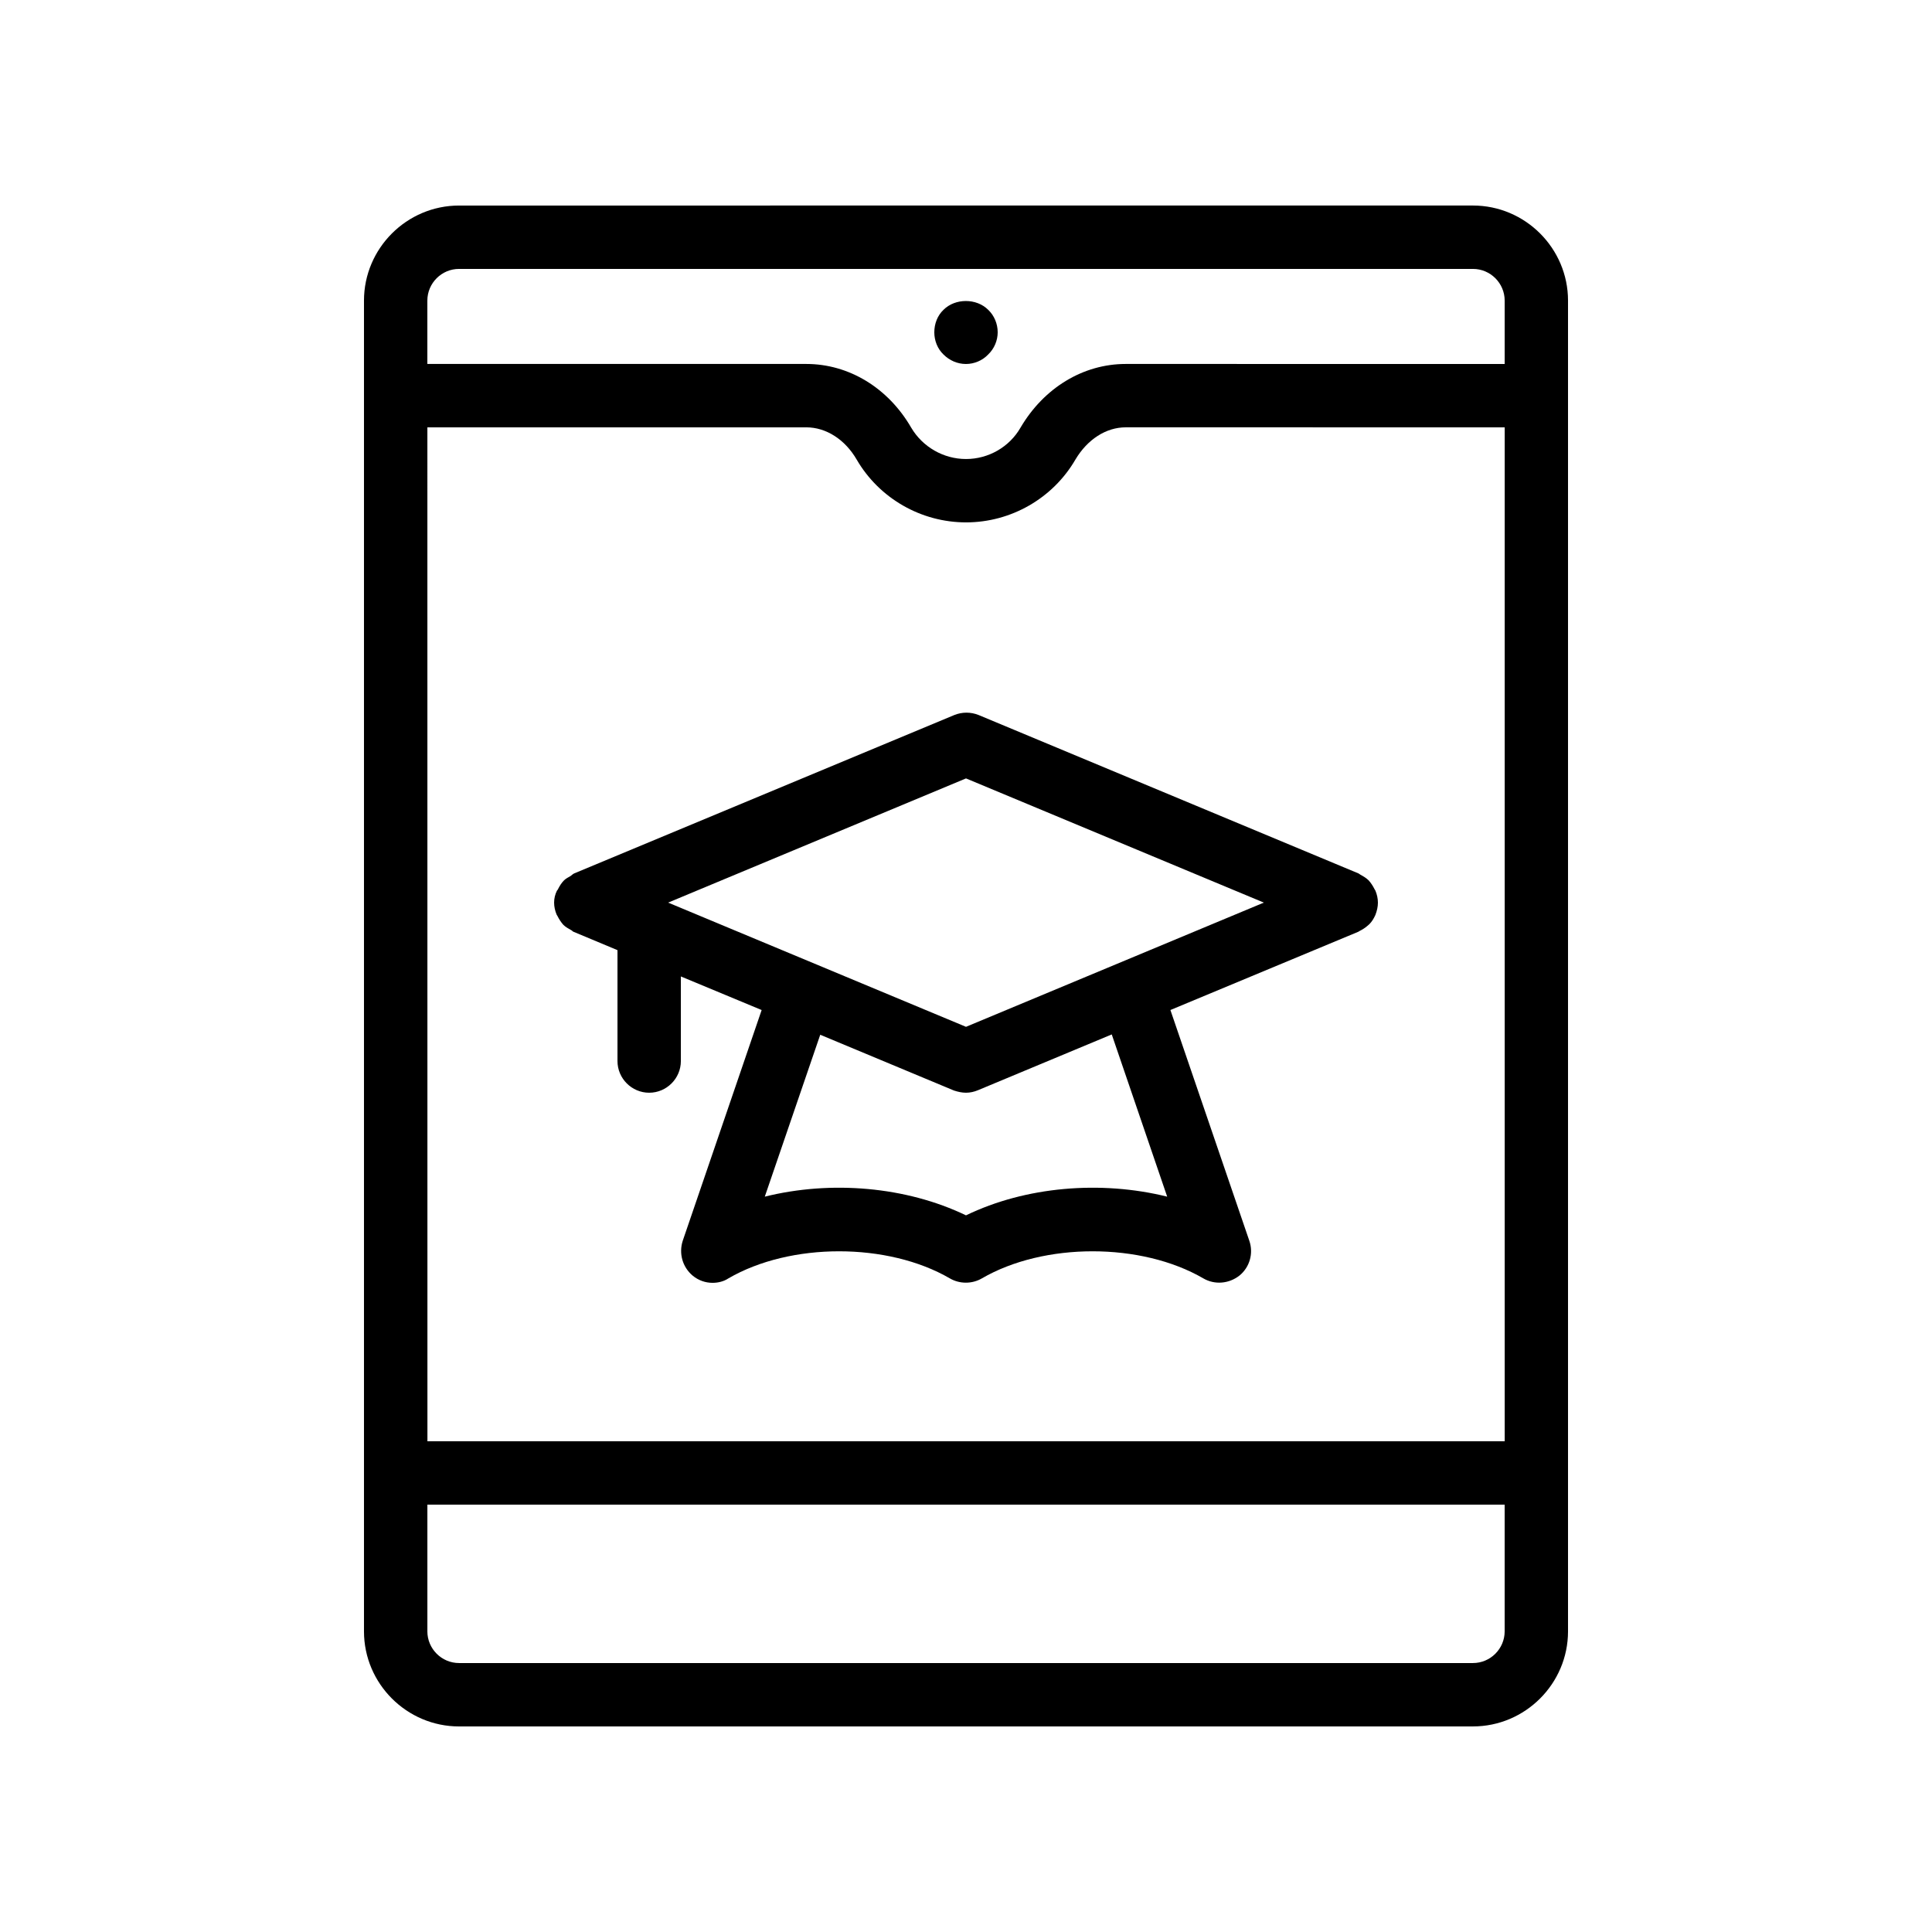 <?xml version="1.0" encoding="UTF-8"?>
<!-- Uploaded to: ICON Repo, www.iconrepo.com, Generator: ICON Repo Mixer Tools -->
<svg fill="#000000" width="800px" height="800px" version="1.1" viewBox="144 144 512 512" xmlns="http://www.w3.org/2000/svg">
 <g>
  <path d="m509.16 383.2c0-1.09-0.25-2.184-0.672-3.191-0.082-0.168-0.168-0.25-0.25-0.418-0.418-0.84-0.922-1.594-1.512-2.266-0.672-0.672-1.426-1.09-2.184-1.512-0.168-0.082-0.336-0.25-0.504-0.336l-100.68-41.984c-2.098-0.84-4.367-0.84-6.465 0l-100.76 41.984c-0.336 0.168-0.586 0.418-0.922 0.672-0.586 0.336-1.258 0.672-1.762 1.176-0.672 0.672-1.176 1.512-1.594 2.352-0.082 0.168-0.168 0.25-0.25 0.336-0.512 1.008-0.762 2.098-0.762 3.188s0.25 2.184 0.672 3.191c0.082 0.168 0.168 0.25 0.25 0.418 0.418 0.84 0.922 1.594 1.512 2.266 0.586 0.586 1.344 1.008 2.098 1.426 0.25 0.082 0.336 0.336 0.586 0.418l11.676 4.879v29.387c0 4.617 3.777 8.398 8.398 8.398 4.617 0 8.398-3.777 8.398-8.398v-22.418l21.41 8.902-20.906 61.129c-1.09 3.359-0.082 6.969 2.602 9.238 1.512 1.258 3.359 1.926 5.289 1.926 1.426 0 2.938-0.336 4.199-1.176 16.457-9.574 42.234-9.574 58.695 0 2.602 1.512 5.879 1.512 8.48 0 16.457-9.574 42.234-9.574 58.695 0 3.023 1.762 6.801 1.426 9.574-0.754 2.688-2.184 3.777-5.879 2.602-9.238l-20.906-61.129 49.793-20.738c0.168-0.082 0.25-0.168 0.418-0.25 0.672-0.336 1.344-0.754 1.93-1.258 0.168-0.168 0.418-0.336 0.586-0.504 0.672-0.672 1.176-1.512 1.594-2.434 0.422-1.098 0.672-2.188 0.672-3.281zm-109.16-32.914 78.93 32.914-78.93 32.918-78.934-32.918zm53.316 110.84c-17.633-4.367-37.535-2.688-53.32 4.953-15.871-7.641-35.77-9.32-53.32-4.953l14.695-42.906 35.434 14.777c1.012 0.332 2.102 0.586 3.195 0.586 1.09 0 2.184-0.25 3.191-0.672l35.434-14.777z"/>
  <path d="m534.35 601.52c13.855 0 25.191-11.336 25.191-25.191v-352.67c0-13.855-11.336-25.191-25.191-25.191l-268.7 0.004c-13.855 0-25.191 11.336-25.191 25.191v352.67c0 13.855 11.336 25.191 25.191 25.191zm-277.09-344.27h100.43c5.207 0 10.242 3.191 13.352 8.566 5.961 10.242 17.043 16.621 28.969 16.621 11.922 0 23.008-6.383 28.969-16.625 3.191-5.375 8.145-8.566 13.352-8.566l100.43 0.004v268.7l-285.49-0.004zm8.395-41.984h268.7c4.617 0 8.398 3.777 8.398 8.398v16.793l-100.43-0.004c-11.25 0-21.664 6.297-27.879 16.879-2.938 5.121-8.48 8.312-14.441 8.312s-11.504-3.191-14.527-8.312c-6.129-10.578-16.543-16.879-27.793-16.879h-100.43v-16.793c0-4.617 3.777-8.395 8.395-8.395zm-8.395 361.06v-33.586h285.49v33.586c0 4.617-3.777 8.398-8.398 8.398h-268.7c-4.617 0-8.395-3.781-8.395-8.398z"/>
  <path d="m400 240.46c2.184 0 4.367-0.922 5.879-2.519 1.594-1.512 2.519-3.695 2.519-5.879 0-2.266-0.922-4.449-2.519-5.961-3.106-3.106-8.734-3.106-11.84 0-1.598 1.516-2.438 3.695-2.438 5.965 0 2.184 0.84 4.367 2.434 5.879 1.598 1.594 3.695 2.516 5.965 2.516z"/>
 </g>
</svg>